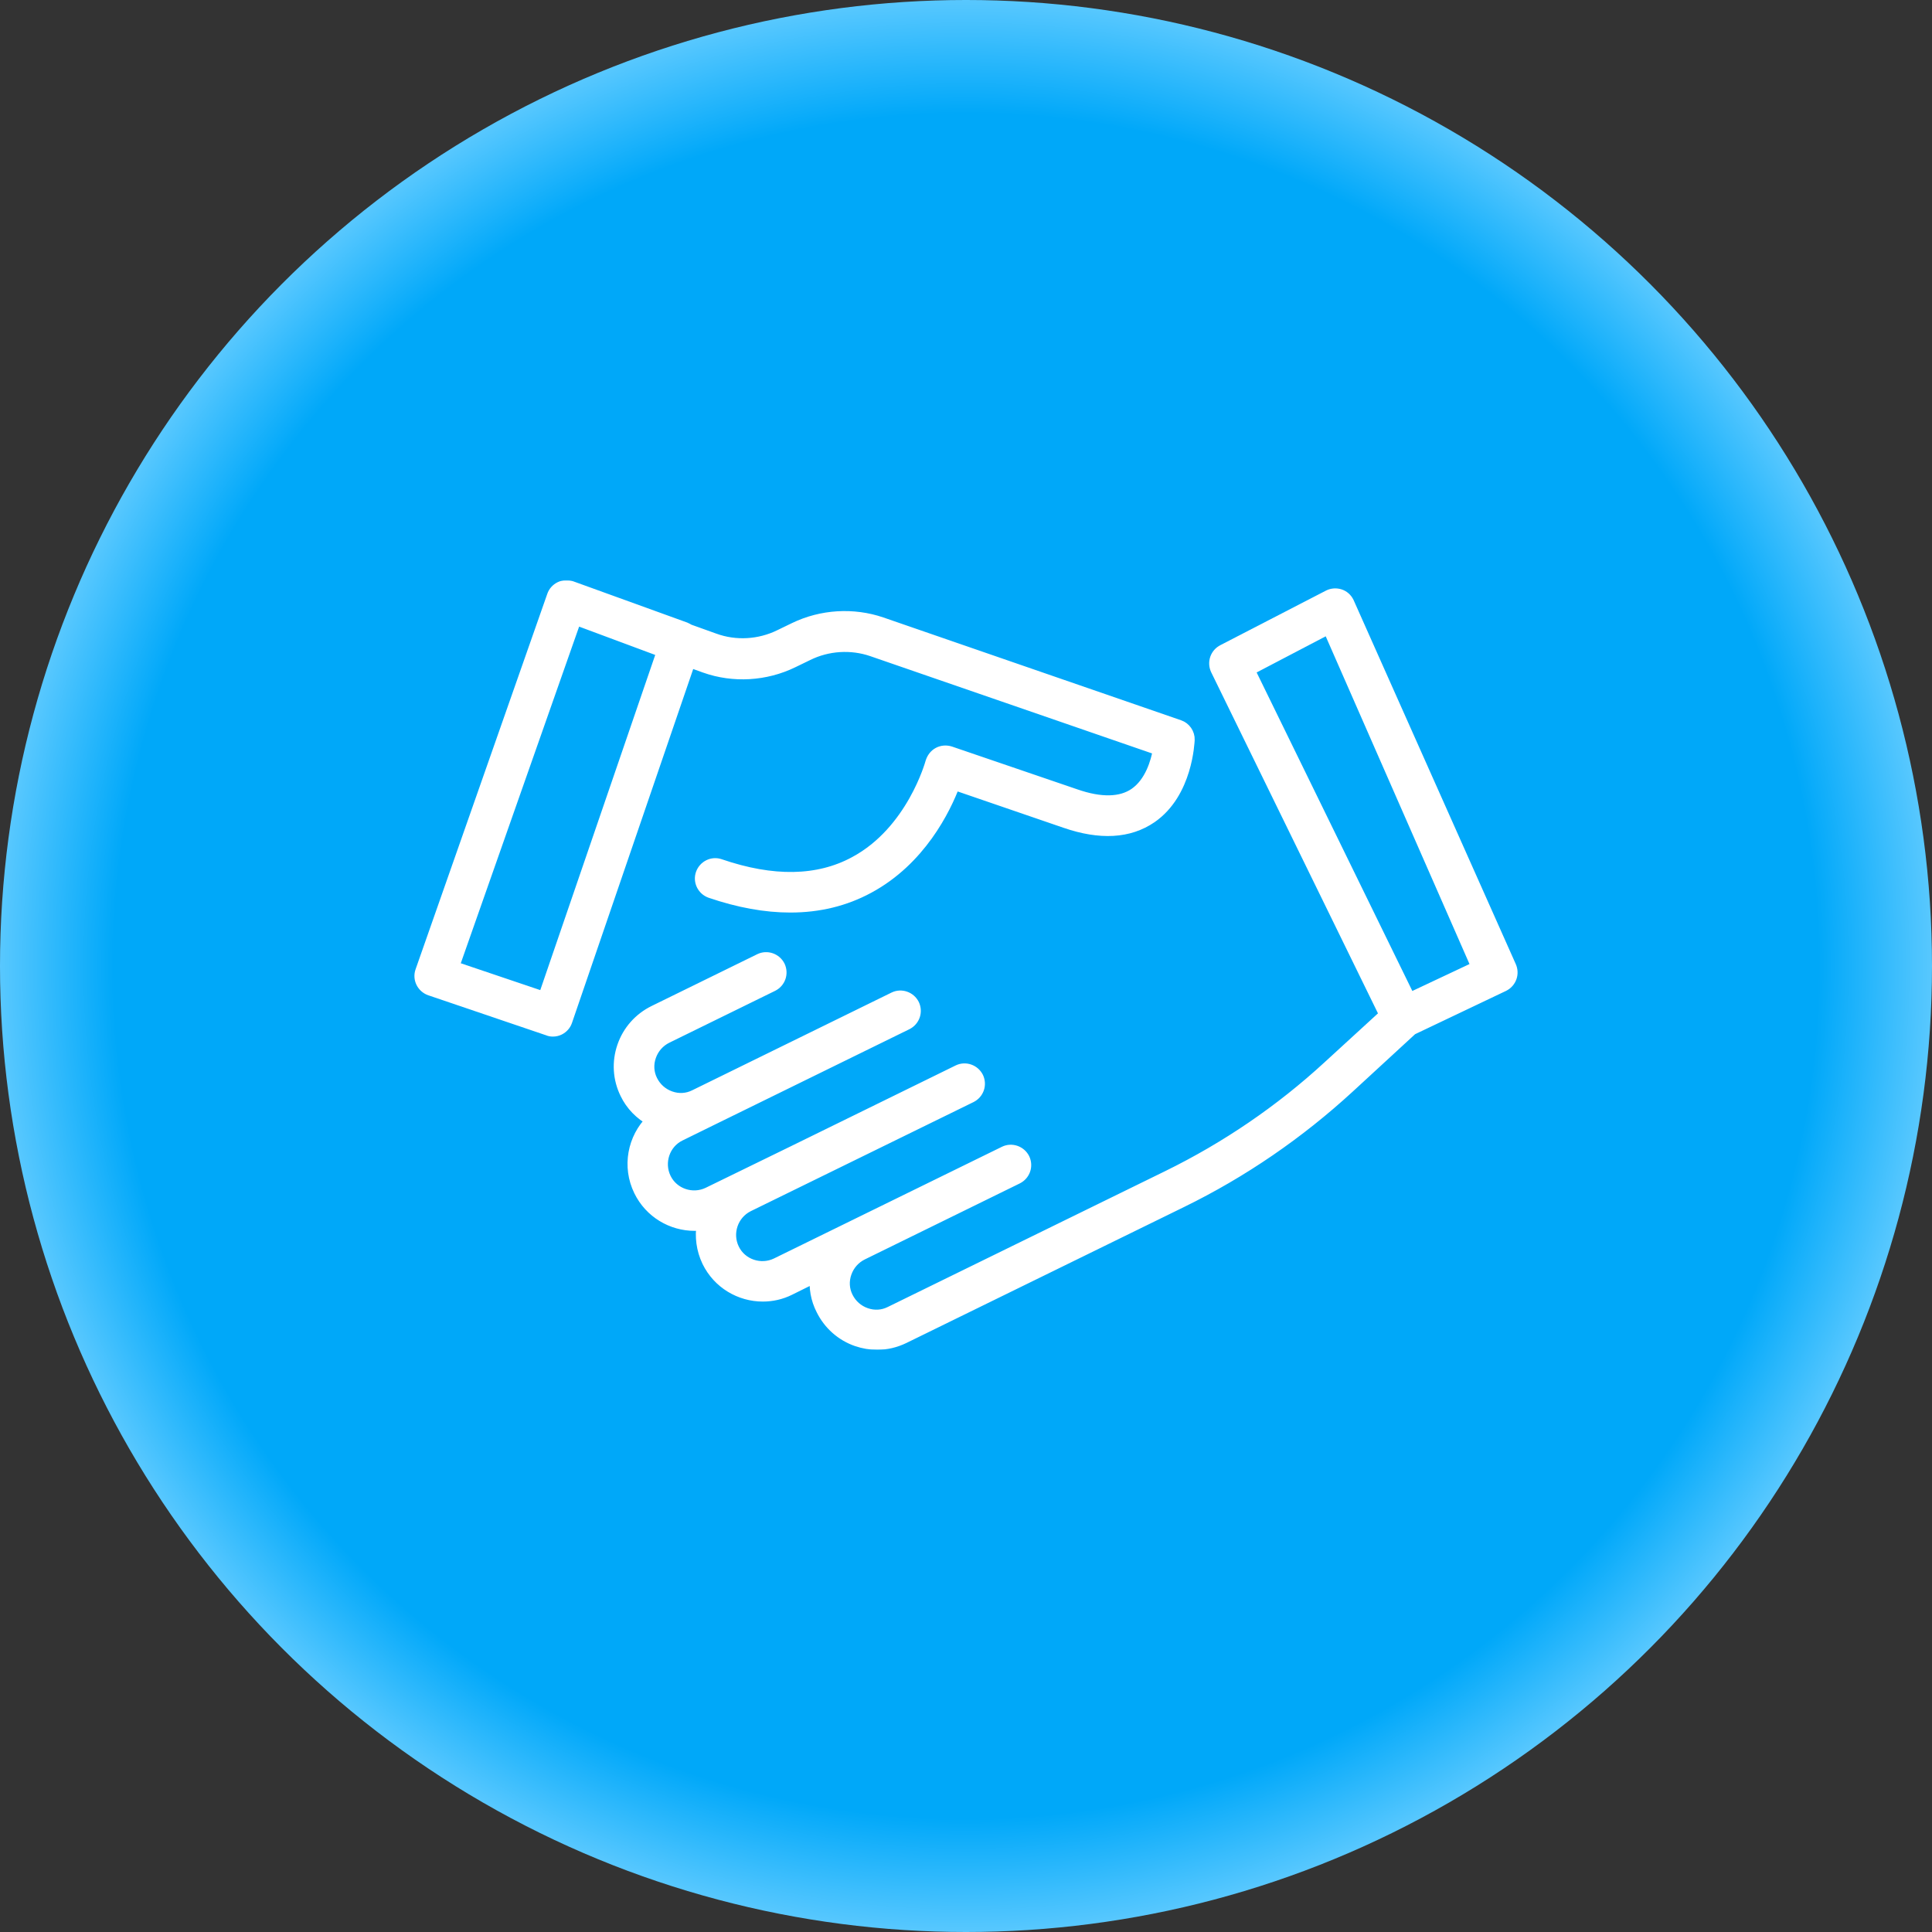 <?xml version="1.0" encoding="UTF-8"?> <svg xmlns="http://www.w3.org/2000/svg" width="979" height="979" viewBox="0 0 979 979" fill="none"><rect x="0" y="0" width="979" height="979" fill="#333333" stroke="none"/> <circle cx="489.5" cy="489.5" r="489.5" fill="url(#paint0_radial_6392_66)"></circle> <mask id="path-2-outside-1_6392_66" maskUnits="userSpaceOnUse" x="209" y="294" width="561" height="390" fill="black"> <rect fill="white" x="209" y="294" width="561" height="390"></rect> <path d="M597.5 367.817L446.647 315.722C432.356 310.831 416.354 311.809 402.674 318.412L395.101 322.081C384.84 327.095 372.747 327.829 361.998 323.915L349.05 319.268C348.44 318.902 347.829 318.535 347.218 318.29L289.442 297.382C287.61 296.771 285.533 296.893 283.823 297.749C282.113 298.605 280.77 300.073 280.159 301.907L213.41 492.185C212.066 495.976 214.143 500.134 217.929 501.479L277.716 521.779C278.571 522.146 279.304 522.269 280.159 522.269C281.258 522.269 282.357 522.024 283.335 521.535C285.045 520.679 286.388 519.211 286.999 517.377L349.417 335.166L357.234 337.979C371.648 343.115 387.894 342.137 401.697 335.411L409.27 331.742C419.408 326.728 431.379 325.994 442.006 329.663L587.24 379.802C586.141 386.161 583.087 396.678 575.147 402.181C568.063 407.072 557.802 407.317 544.855 402.792L481.459 381.147C479.505 380.535 477.429 380.658 475.596 381.636C473.764 382.614 472.543 384.326 471.932 386.283C471.81 386.65 462.404 421.38 433.089 437.033C414.522 447.061 391.558 447.428 364.808 438.256C361.021 436.911 356.868 438.99 355.524 442.781C354.181 446.572 356.257 450.729 360.044 452.075C374.335 456.966 387.894 459.412 400.475 459.412C414.889 459.412 428.081 456.232 440.051 449.751C466.191 435.688 478.772 410.007 483.536 397.289L539.846 416.611C557.558 422.725 572.094 421.869 583.331 414.165C601.409 401.691 602.264 376.011 602.386 374.91C602.509 371.731 600.432 368.796 597.5 367.817ZM275.639 505.515L229.656 489.984L291.641 313.647L334.026 329.418C334.515 329.663 335.003 329.908 335.492 330.152L335.736 330.275L275.639 505.515Z"></path> <path d="M765.289 489.617L683.127 305.205C682.272 303.493 680.806 302.148 678.973 301.537C677.141 300.925 675.065 301.047 673.355 301.903L619.854 329.541C616.189 331.375 614.723 335.655 616.434 339.324L701.937 514.197L673.233 540.49C648.925 562.869 621.442 581.579 591.76 596.131L451.167 664.98C447.258 666.937 442.861 667.181 438.708 665.714C434.554 664.246 431.256 661.311 429.302 657.398C427.348 653.485 427.103 649.083 428.569 644.925C430.035 640.767 432.967 637.465 436.875 635.508L515.417 596.987C519.081 595.153 520.547 590.873 518.837 587.204C517.005 583.535 512.607 582.068 509.065 583.78L393.513 640.4C385.451 644.313 375.557 641.011 371.648 632.94C367.739 624.869 371.037 615.086 379.099 611.051L491.964 555.776C495.629 553.941 497.094 549.661 495.384 545.993C493.552 542.324 489.155 540.857 485.613 542.569L402.063 583.535L358.945 604.569C350.883 608.482 340.989 605.181 337.08 597.11C333.171 589.039 336.469 579.133 344.531 575.22L358.456 568.372L459.473 518.844C463.137 517.01 464.603 512.73 462.893 509.061C461.061 505.393 456.663 503.925 453.121 505.637L352.104 555.164C348.195 557.121 343.798 557.366 339.645 555.898C335.492 554.431 332.194 551.496 330.24 547.582C328.285 543.669 328.041 539.267 329.507 535.109C330.973 530.951 333.904 527.649 337.813 525.693L391.436 499.401C395.101 497.566 396.566 493.286 394.856 489.617C393.024 485.949 388.627 484.481 385.084 486.193L331.461 512.485C324.01 516.154 318.391 522.513 315.704 530.34C313.017 538.166 313.505 546.604 317.17 554.064C319.979 559.934 324.621 564.581 330.24 567.638C320.956 576.81 318.147 591.117 324.132 603.346C329.507 614.352 340.5 620.711 351.982 620.711C353.326 620.711 354.669 620.589 356.013 620.467C355.036 626.581 355.769 633.063 358.7 639.177C364.075 650.183 375.068 656.542 386.55 656.542C391.07 656.542 395.711 655.564 400.109 653.363L413.423 646.759C412.812 652.507 413.789 658.254 416.477 663.513C420.141 670.972 426.493 676.598 434.31 679.288C437.608 680.389 441.028 681 444.449 681C449.09 681 453.732 679.899 458.007 677.821L598.6 608.972C629.626 593.808 658.086 574.241 683.493 550.884L715.374 521.535L761.869 499.401C765.533 497.566 766.999 493.286 765.289 489.617ZM714.274 506.126L632.801 339.446L673.233 318.29L748.555 489.984L714.274 506.126Z"></path> </mask> <path d="M597.5 367.817L446.647 315.722C432.356 310.831 416.354 311.809 402.674 318.412L395.101 322.081C384.84 327.095 372.747 327.829 361.998 323.915L349.05 319.268C348.44 318.902 347.829 318.535 347.218 318.29L289.442 297.382C287.61 296.771 285.533 296.893 283.823 297.749C282.113 298.605 280.77 300.073 280.159 301.907L213.41 492.185C212.066 495.976 214.143 500.134 217.929 501.479L277.716 521.779C278.571 522.146 279.304 522.269 280.159 522.269C281.258 522.269 282.357 522.024 283.335 521.535C285.045 520.679 286.388 519.211 286.999 517.377L349.417 335.166L357.234 337.979C371.648 343.115 387.894 342.137 401.697 335.411L409.27 331.742C419.408 326.728 431.379 325.994 442.006 329.663L587.24 379.802C586.141 386.161 583.087 396.678 575.147 402.181C568.063 407.072 557.802 407.317 544.855 402.792L481.459 381.147C479.505 380.535 477.429 380.658 475.596 381.636C473.764 382.614 472.543 384.326 471.932 386.283C471.81 386.65 462.404 421.38 433.089 437.033C414.522 447.061 391.558 447.428 364.808 438.256C361.021 436.911 356.868 438.99 355.524 442.781C354.181 446.572 356.257 450.729 360.044 452.075C374.335 456.966 387.894 459.412 400.475 459.412C414.889 459.412 428.081 456.232 440.051 449.751C466.191 435.688 478.772 410.007 483.536 397.289L539.846 416.611C557.558 422.725 572.094 421.869 583.331 414.165C601.409 401.691 602.264 376.011 602.386 374.91C602.509 371.731 600.432 368.796 597.5 367.817ZM275.639 505.515L229.656 489.984L291.641 313.647L334.026 329.418C334.515 329.663 335.003 329.908 335.492 330.152L335.736 330.275L275.639 505.515Z" fill="white"></path> <path d="M765.289 489.617L683.127 305.205C682.272 303.493 680.806 302.148 678.973 301.537C677.141 300.925 675.065 301.047 673.355 301.903L619.854 329.541C616.189 331.375 614.723 335.655 616.434 339.324L701.937 514.197L673.233 540.49C648.925 562.869 621.442 581.579 591.76 596.131L451.167 664.98C447.258 666.937 442.861 667.181 438.708 665.714C434.554 664.246 431.256 661.311 429.302 657.398C427.348 653.485 427.103 649.083 428.569 644.925C430.035 640.767 432.967 637.465 436.875 635.508L515.417 596.987C519.081 595.153 520.547 590.873 518.837 587.204C517.005 583.535 512.607 582.068 509.065 583.78L393.513 640.4C385.451 644.313 375.557 641.011 371.648 632.94C367.739 624.869 371.037 615.086 379.099 611.051L491.964 555.776C495.629 553.941 497.094 549.661 495.384 545.993C493.552 542.324 489.155 540.857 485.613 542.569L402.063 583.535L358.945 604.569C350.883 608.482 340.989 605.181 337.08 597.11C333.171 589.039 336.469 579.133 344.531 575.22L358.456 568.372L459.473 518.844C463.137 517.01 464.603 512.73 462.893 509.061C461.061 505.393 456.663 503.925 453.121 505.637L352.104 555.164C348.195 557.121 343.798 557.366 339.645 555.898C335.492 554.431 332.194 551.496 330.24 547.582C328.285 543.669 328.041 539.267 329.507 535.109C330.973 530.951 333.904 527.649 337.813 525.693L391.436 499.401C395.101 497.566 396.566 493.286 394.856 489.617C393.024 485.949 388.627 484.481 385.084 486.193L331.461 512.485C324.01 516.154 318.391 522.513 315.704 530.34C313.017 538.166 313.505 546.604 317.17 554.064C319.979 559.934 324.621 564.581 330.24 567.638C320.956 576.81 318.147 591.117 324.132 603.346C329.507 614.352 340.5 620.711 351.982 620.711C353.326 620.711 354.669 620.589 356.013 620.467C355.036 626.581 355.769 633.063 358.7 639.177C364.075 650.183 375.068 656.542 386.55 656.542C391.07 656.542 395.711 655.564 400.109 653.363L413.423 646.759C412.812 652.507 413.789 658.254 416.477 663.513C420.141 670.972 426.493 676.598 434.31 679.288C437.608 680.389 441.028 681 444.449 681C449.09 681 453.732 679.899 458.007 677.821L598.6 608.972C629.626 593.808 658.086 574.241 683.493 550.884L715.374 521.535L761.869 499.401C765.533 497.566 766.999 493.286 765.289 489.617ZM714.274 506.126L632.801 339.446L673.233 318.29L748.555 489.984L714.274 506.126Z" fill="white"></path> <path d="M597.5 367.817L446.647 315.722C432.356 310.831 416.354 311.809 402.674 318.412L395.101 322.081C384.84 327.095 372.747 327.829 361.998 323.915L349.05 319.268C348.44 318.902 347.829 318.535 347.218 318.29L289.442 297.382C287.61 296.771 285.533 296.893 283.823 297.749C282.113 298.605 280.77 300.073 280.159 301.907L213.41 492.185C212.066 495.976 214.143 500.134 217.929 501.479L277.716 521.779C278.571 522.146 279.304 522.269 280.159 522.269C281.258 522.269 282.357 522.024 283.335 521.535C285.045 520.679 286.388 519.211 286.999 517.377L349.417 335.166L357.234 337.979C371.648 343.115 387.894 342.137 401.697 335.411L409.27 331.742C419.408 326.728 431.379 325.994 442.006 329.663L587.24 379.802C586.141 386.161 583.087 396.678 575.147 402.181C568.063 407.072 557.802 407.317 544.855 402.792L481.459 381.147C479.505 380.535 477.429 380.658 475.596 381.636C473.764 382.614 472.543 384.326 471.932 386.283C471.81 386.65 462.404 421.38 433.089 437.033C414.522 447.061 391.558 447.428 364.808 438.256C361.021 436.911 356.868 438.99 355.524 442.781C354.181 446.572 356.257 450.729 360.044 452.075C374.335 456.966 387.894 459.412 400.475 459.412C414.889 459.412 428.081 456.232 440.051 449.751C466.191 435.688 478.772 410.007 483.536 397.289L539.846 416.611C557.558 422.725 572.094 421.869 583.331 414.165C601.409 401.691 602.264 376.011 602.386 374.91C602.509 371.731 600.432 368.796 597.5 367.817ZM275.639 505.515L229.656 489.984L291.641 313.647L334.026 329.418C334.515 329.663 335.003 329.908 335.492 330.152L335.736 330.275L275.639 505.515Z" stroke="white" stroke-width="6" mask="url(#path-2-outside-1_6392_66)"></path> <path d="M765.289 489.617L683.127 305.205C682.272 303.493 680.806 302.148 678.973 301.537C677.141 300.925 675.065 301.047 673.355 301.903L619.854 329.541C616.189 331.375 614.723 335.655 616.434 339.324L701.937 514.197L673.233 540.49C648.925 562.869 621.442 581.579 591.76 596.131L451.167 664.98C447.258 666.937 442.861 667.181 438.708 665.714C434.554 664.246 431.256 661.311 429.302 657.398C427.348 653.485 427.103 649.083 428.569 644.925C430.035 640.767 432.967 637.465 436.875 635.508L515.417 596.987C519.081 595.153 520.547 590.873 518.837 587.204C517.005 583.535 512.607 582.068 509.065 583.78L393.513 640.4C385.451 644.313 375.557 641.011 371.648 632.94C367.739 624.869 371.037 615.086 379.099 611.051L491.964 555.776C495.629 553.941 497.094 549.661 495.384 545.993C493.552 542.324 489.155 540.857 485.613 542.569L402.063 583.535L358.945 604.569C350.883 608.482 340.989 605.181 337.08 597.11C333.171 589.039 336.469 579.133 344.531 575.22L358.456 568.372L459.473 518.844C463.137 517.01 464.603 512.73 462.893 509.061C461.061 505.393 456.663 503.925 453.121 505.637L352.104 555.164C348.195 557.121 343.798 557.366 339.645 555.898C335.492 554.431 332.194 551.496 330.24 547.582C328.285 543.669 328.041 539.267 329.507 535.109C330.973 530.951 333.904 527.649 337.813 525.693L391.436 499.401C395.101 497.566 396.566 493.286 394.856 489.617C393.024 485.949 388.627 484.481 385.084 486.193L331.461 512.485C324.01 516.154 318.391 522.513 315.704 530.34C313.017 538.166 313.505 546.604 317.17 554.064C319.979 559.934 324.621 564.581 330.24 567.638C320.956 576.81 318.147 591.117 324.132 603.346C329.507 614.352 340.5 620.711 351.982 620.711C353.326 620.711 354.669 620.589 356.013 620.467C355.036 626.581 355.769 633.063 358.7 639.177C364.075 650.183 375.068 656.542 386.55 656.542C391.07 656.542 395.711 655.564 400.109 653.363L413.423 646.759C412.812 652.507 413.789 658.254 416.477 663.513C420.141 670.972 426.493 676.598 434.31 679.288C437.608 680.389 441.028 681 444.449 681C449.09 681 453.732 679.899 458.007 677.821L598.6 608.972C629.626 593.808 658.086 574.241 683.493 550.884L715.374 521.535L761.869 499.401C765.533 497.566 766.999 493.286 765.289 489.617ZM714.274 506.126L632.801 339.446L673.233 318.29L748.555 489.984L714.274 506.126Z" stroke="white" stroke-width="6" mask="url(#path-2-outside-1_6392_66)"></path> <defs> <radialGradient id="paint0_radial_6392_66" cx="0" cy="0" r="1" gradientUnits="userSpaceOnUse" gradientTransform="translate(489.5 489.5) rotate(90) scale(489.5)"> <stop offset="0.875" stop-color="#00A8F9"></stop> <stop offset="1" stop-color="#5ECAFF"></stop> </radialGradient> </defs> </svg> 